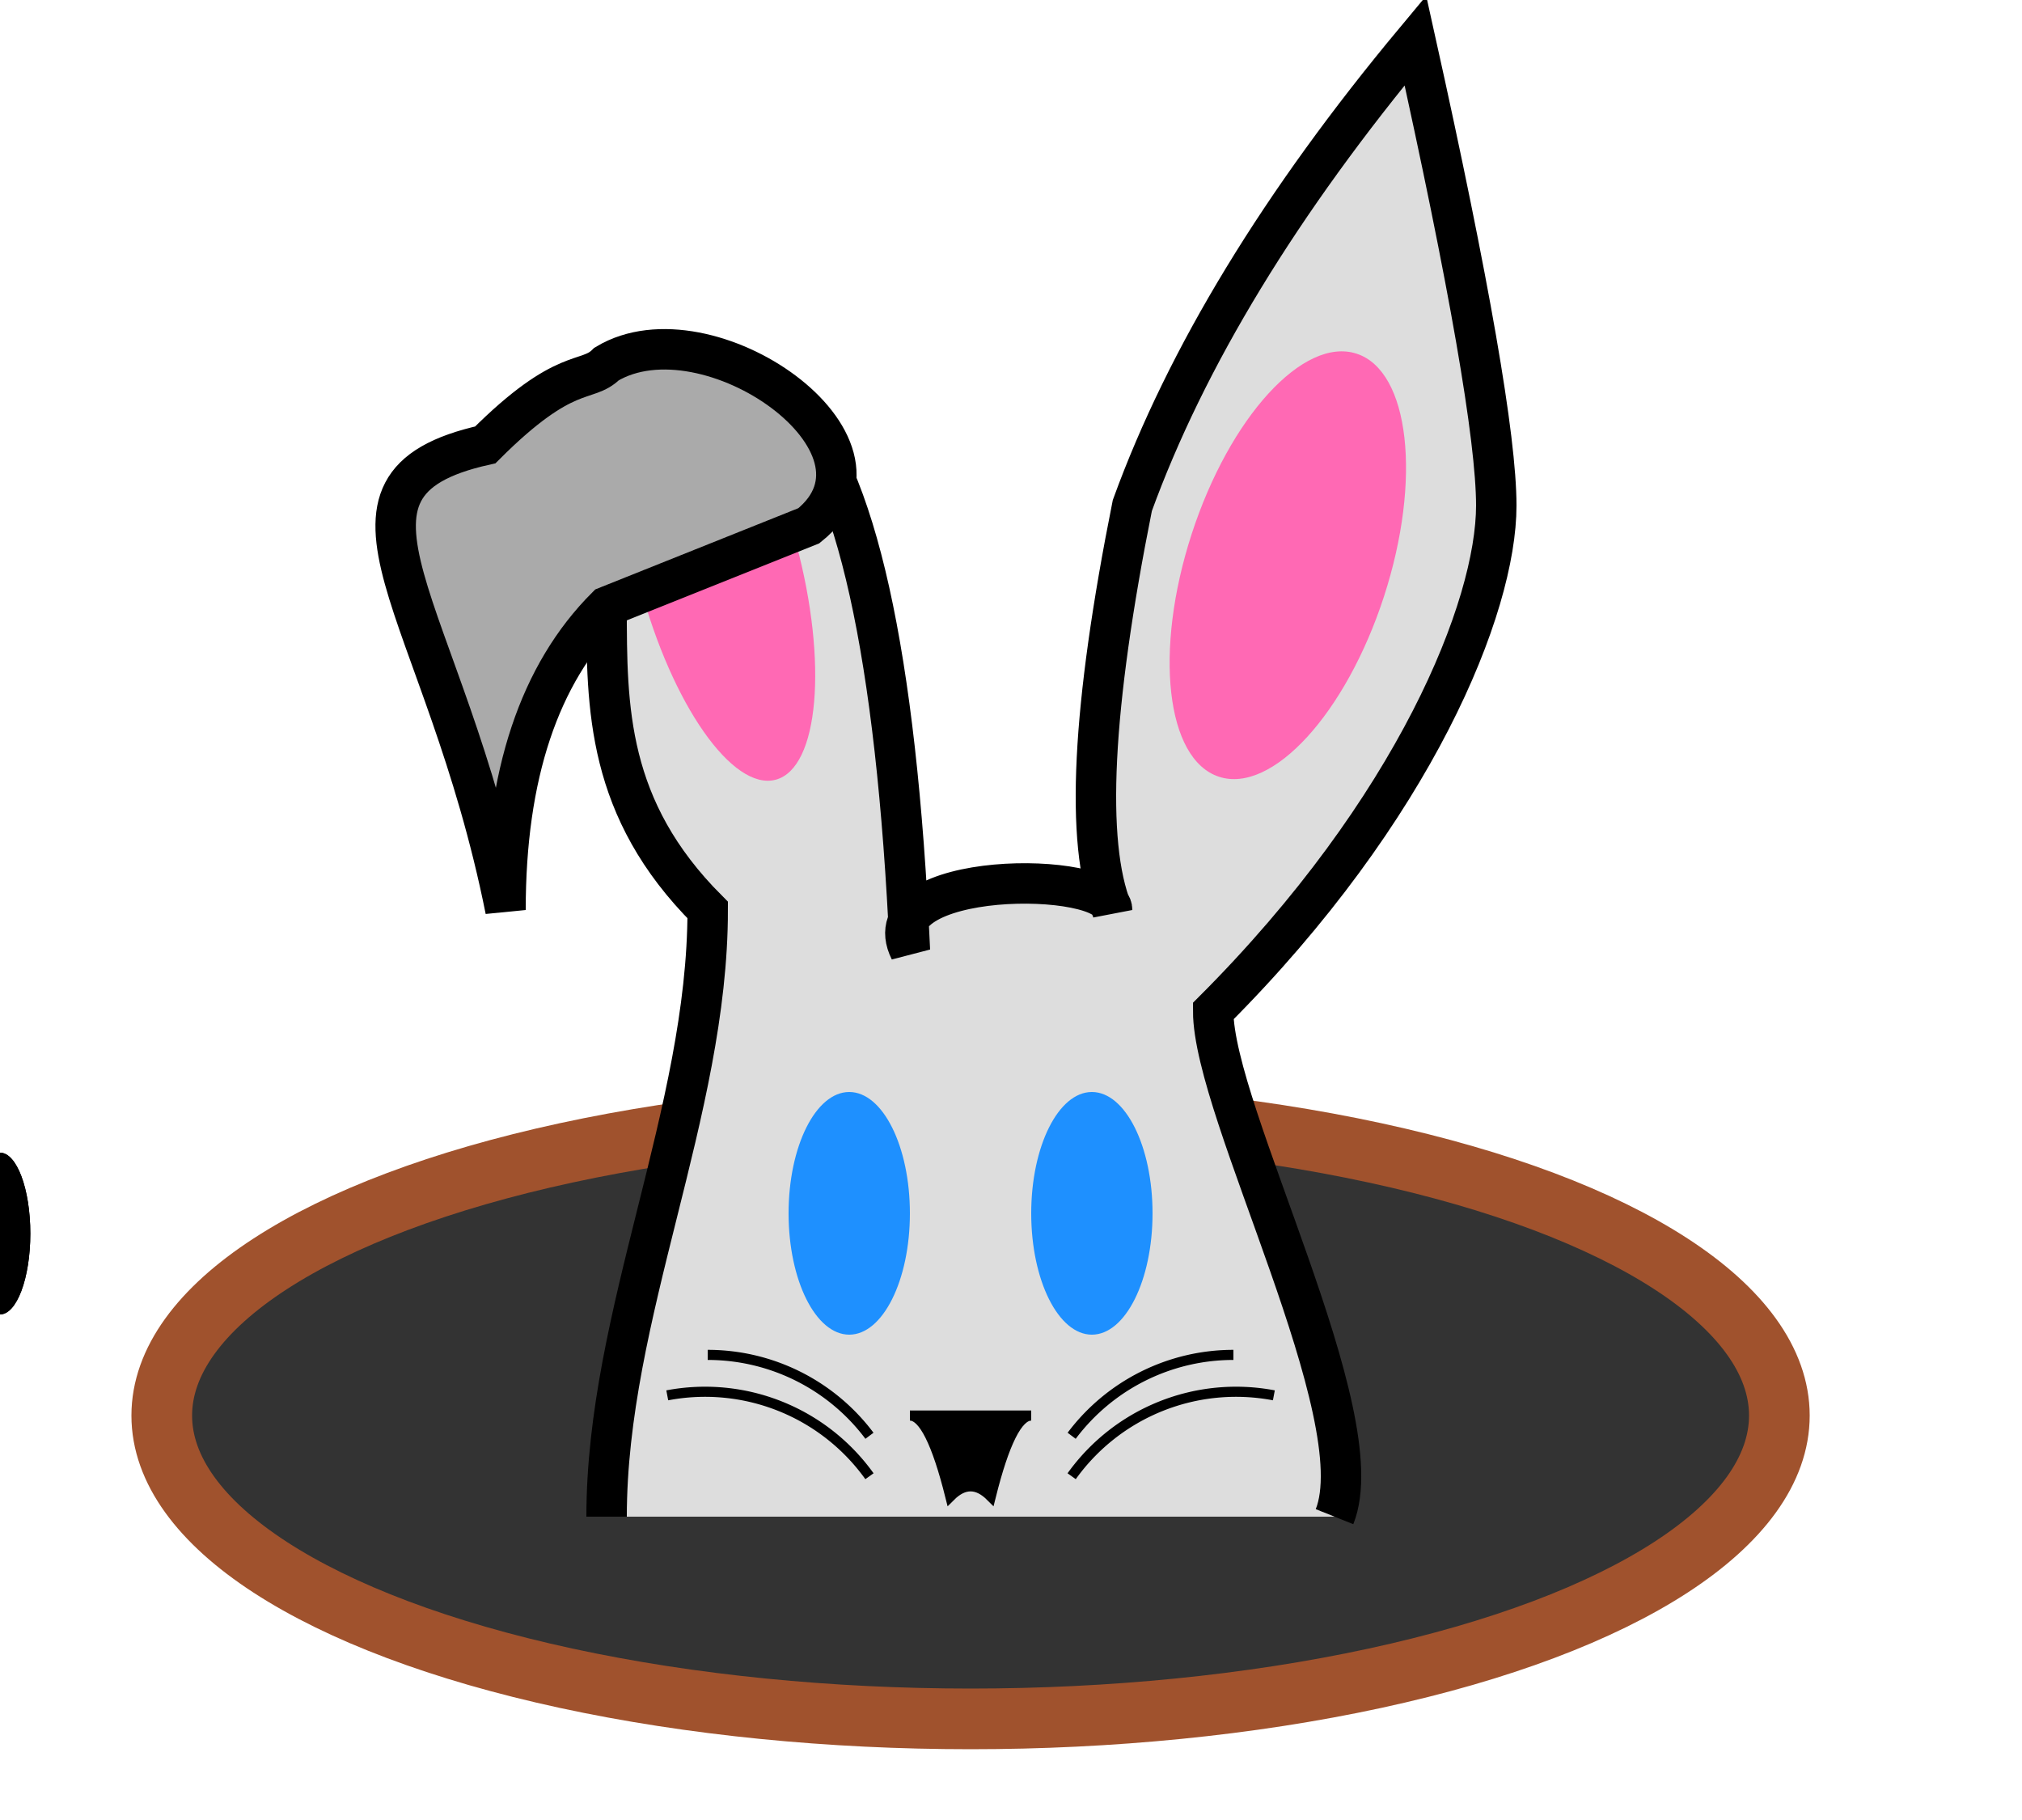 <svg width="100" height="90" xmlns="http://www.w3.org/2000/svg">

<ellipse cx='48' cy='70' rx='40' ry='15' stroke="sienna" stroke-width="3" fill='#333333' />

<path d="M 30 75
         C 30 65  35 55 35 45
         C 30 40 30 35 30 30
         L 39 20
         Q 44 25 45 47
         C 43 43 55 43 55 45
         Q 53 40 56 25
         Q 60 14 70 2
         Q 74 20 74 25
         C 74 30 70 40 60 50
         C 60 55 68 70 66 75"
stroke="black" stroke-width="2" fill="#dddddd" />

<ellipse cx='35' cy='28' rx='4' ry='11' transform='rotate(-15,35,26)' fill='hotpink'/>

<path d="M 30 30
         Q 25 35 25 45 
         C 22 30 15 24 24 22
         C 28 18 29 19 30 18
         C 35 15 45 22 40 26 Z"
stroke="black" stroke-width="2" fill="#aaaaaa" />

    
<ellipse cx='42' cy='60' rx='3' ry='6' fill='dodgerblue'/>
<ellipse cx='54' cy='60' rx='3' ry='6' fill='dodgerblue'/>

<ellipse cy='61' rx='1.5' ry='4' fill='black'>
  <animate attributeName='cx' values='42;42;41;42;42;43;42' keyTimes="0;0.3;0.4;0.5;0.8;0.9;1" dur='20s' repeatCount='indefinite' />
</ellipse>
<ellipse cy='61' rx='1.5' ry='4' fill='black'>
  <animate attributeName='cx' values='54;54;53;54;54;55;54' keyTimes="0;0.3;0.4;0.5;0.8;0.9;1" dur='20s' repeatCount='indefinite' />
</ellipse>

<ellipse cx='64' cy='28' rx='5' ry='11' transform='rotate(18,64,27)' fill='hotpink' />


<path d="M 47 74 
Q 46 70 45 70 
L 51 70 
Q 50 70 49 74 
Q 48 73 47 74 Z"
   stroke-width=".5"         fill="black" stroke="black" />


<path d='M 43 71 A 10 10 45 0 0 35 67' stroke="black" stroke-width=".5" fill='none'/>
<path d='M 43 73 A 10 10 45 0 0 33 69' stroke="black" stroke-width=".5" fill='none'/>
<path d='M 53 71 A 10 10 45 0 1 61 67' stroke="black" stroke-width=".5" fill='none'/>
<path d='M 53 73 A 10 10 45 0 1 63 69' stroke="black" stroke-width=".5" fill='none'/>


</svg>
